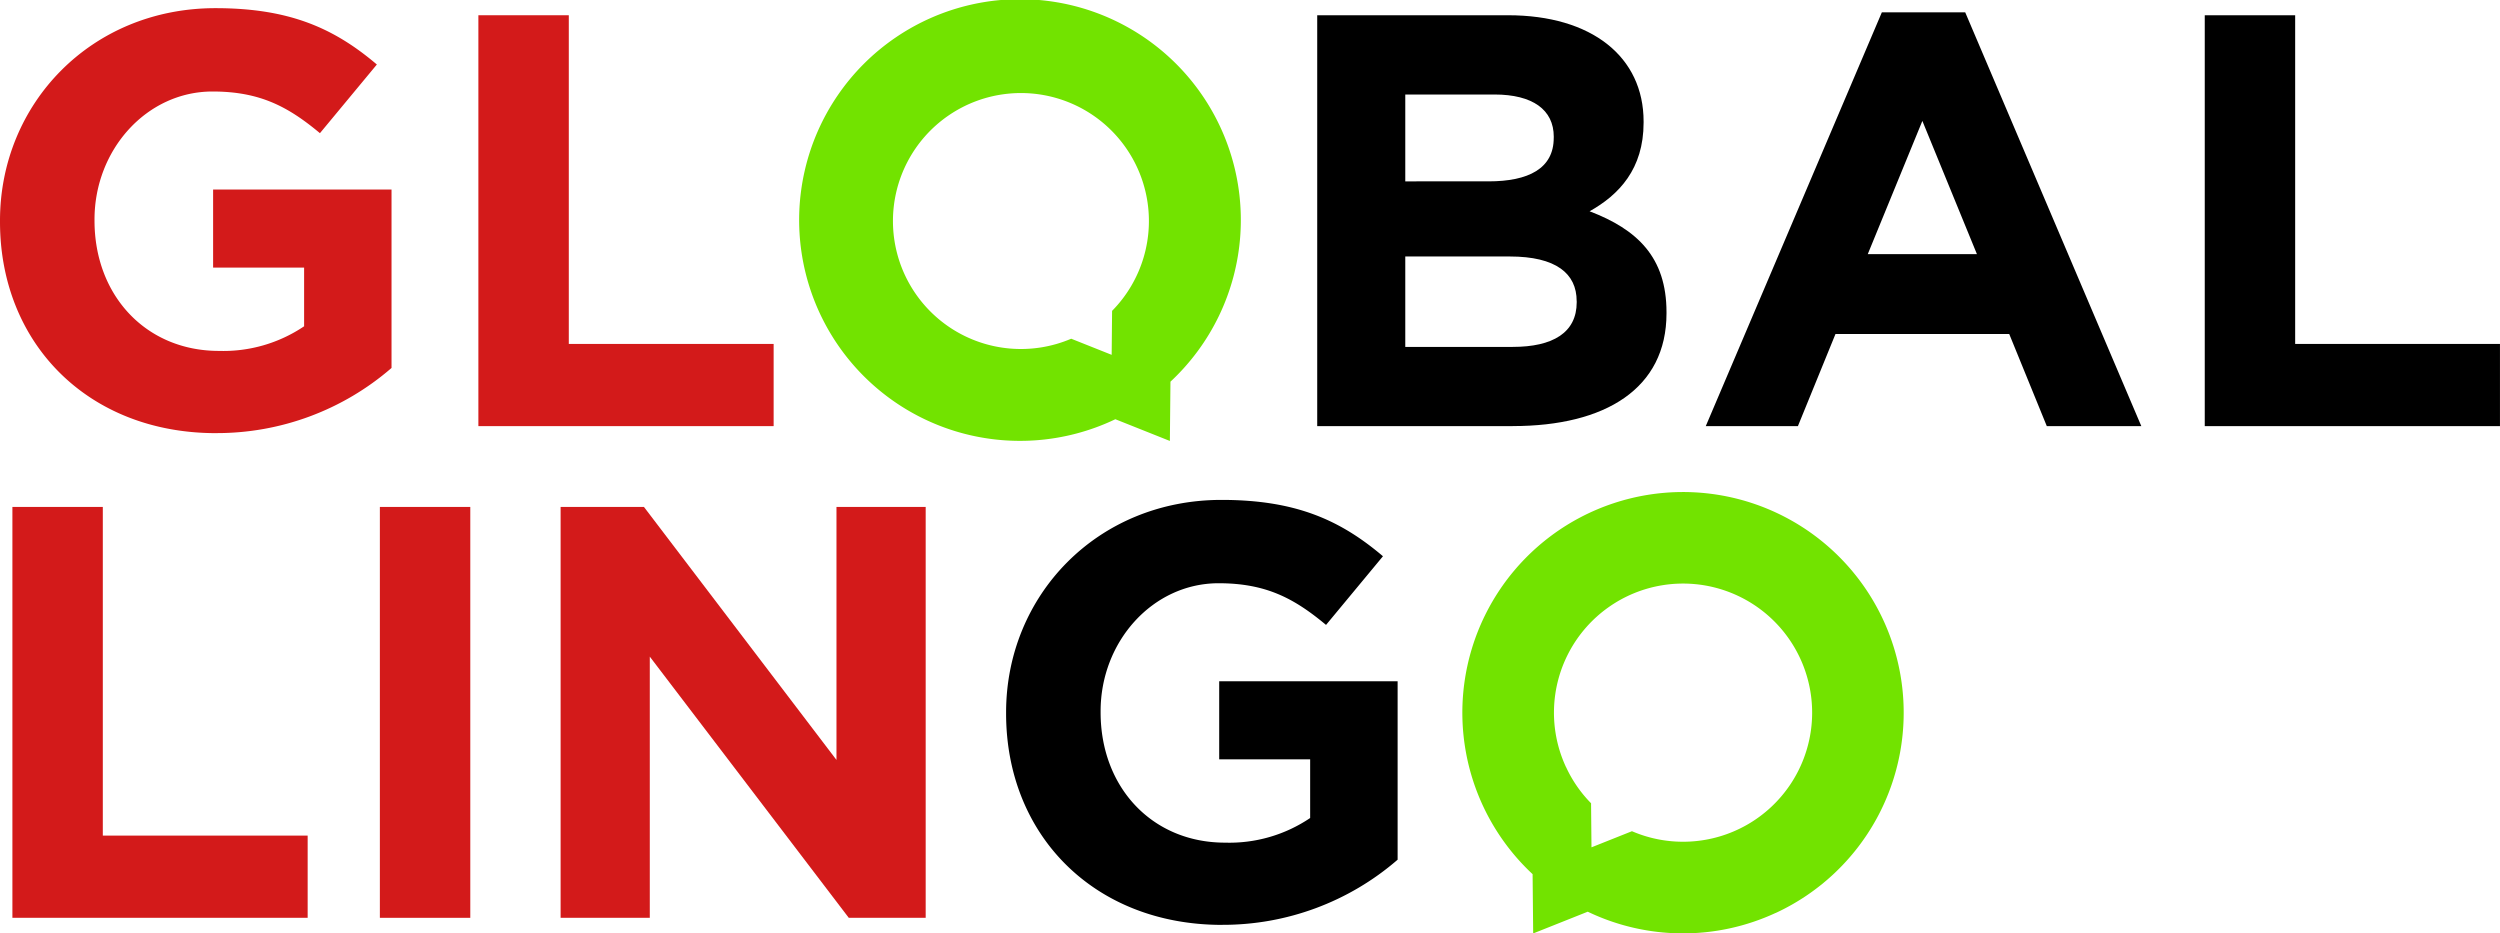 <?xml version="1.0" encoding="UTF-8"?> <svg xmlns="http://www.w3.org/2000/svg" width="330.426" height="123.374" viewBox="0 0 330.426 123.374"><g id="Group_312" data-name="Group 312" transform="translate(-938.244 -1432.66)"><path id="Path_2128" data-name="Path 2128" d="M74.155,98.905c-16.911,0-28.549-11.868-28.549-27.932V70.82c0-15.441,12.026-28.085,28.473-28.085,9.775,0,15.671,2.639,21.337,7.447l-7.524,9.076c-4.191-3.491-7.912-5.508-14.2-5.508-8.688,0-15.594,7.682-15.594,16.911v.153c0,9.928,6.83,17.222,16.446,17.222A19.092,19.092,0,0,0,85.8,84.781V77.022H73.773V66.706H97.355V90.288A35.248,35.248,0,0,1,74.161,98.9Z" transform="translate(892.638 1391.004)" fill="#d31a1a"></path><path id="Path_2129" data-name="Path 2129" d="M113.537,98.046V43.74h11.95V87.183h27.074V98.046Z" transform="translate(887.935 1390.935)" fill="#d31a1a"></path><path id="Path_2130" data-name="Path 2130" d="M258.485,98.046H232.651V43.74h25.216c11.092,0,17.922,5.508,17.922,14.042v.153c0,6.131-3.257,9.54-7.136,11.715,6.284,2.4,10.163,6.054,10.163,13.343v.153c0,9.928-8.07,14.895-20.326,14.895ZM263.916,59.8c0-3.568-2.792-5.584-7.835-5.584H244.29v11.48H255.3c5.278,0,8.611-1.7,8.611-5.743Zm3.027,21.725c0-3.644-2.716-5.9-8.846-5.9H244.29v11.95h14.2c5.273,0,8.458-1.863,8.458-5.9v-.153Z" transform="translate(879.69 1390.935)"></path><path id="Path_2131" data-name="Path 2131" d="M332.9,98.017l-4.967-12.179H304.972l-4.967,12.179H287.826L311.1,43.323h11.015l23.276,54.694H332.9Zm-16.446-40.34-7.218,17.61h14.43Z" transform="translate(875.87 1390.963)"></path><path id="Path_2132" data-name="Path 2132" d="M358.681,98.046V43.74h11.95V87.183H397.7V98.046Z" transform="translate(870.966 1390.935)"></path><path id="Path_2123" data-name="Path 2123" d="M294.663,167.091a29.166,29.166,0,1,0-32.117-5.136l.077,7.835,7.212-2.874a29.089,29.089,0,0,0,24.823.169Zm-27.7-19.282a17.062,17.062,0,1,1,8.715,8.469l-5.349,2.131-.055-5.825a16.887,16.887,0,0,1-3.306-4.781Z" transform="translate(878.262 1386.243)" fill="#72e300"></path><path id="Path_2133" data-name="Path 2133" d="M47.367,167.867V113.561h11.95V157H86.391v10.862Z" transform="translate(892.516 1386.101)" fill="#d31a1a"></path><path id="Path_2126" data-name="Path 2126" d="M99.548,167.867V113.561H111.5v54.306Z" transform="translate(888.903 1386.101)" fill="#d31a1a"></path><path id="Path_2125" data-name="Path 2125" d="M163.3,167.867,137,133.346v34.521H125.213V113.561h11.015L161.674,147V113.561h11.791v54.306Z" transform="translate(887.127 1386.101)" fill="#d31a1a"></path><path id="Path_2124" data-name="Path 2124" d="M217.021,168.732c-16.911,0-28.549-11.868-28.549-27.932v-.153c0-15.441,12.026-28.085,28.473-28.085,9.775,0,15.671,2.639,21.337,7.447l-7.524,9.076c-4.191-3.492-7.912-5.508-14.2-5.508-8.688,0-15.594,7.682-15.594,16.911v.153c0,9.928,6.825,17.222,16.446,17.222a19.092,19.092,0,0,0,11.25-3.257v-7.759H216.638V136.533h23.582v23.582a35.247,35.247,0,0,1-23.194,8.611Z" transform="translate(882.748 1386.17)"></path><path id="Path_2127" data-name="Path 2127" d="M200.878,96.983l7.212,2.874.077-7.835a29.189,29.189,0,1,0-7.294,4.967Zm-.426-14.332-.055,5.825-5.349-2.131a16.915,16.915,0,1,1,5.409-3.688Z" transform="translate(884.777 1391.084)" fill="#72e300"></path></g></svg> 